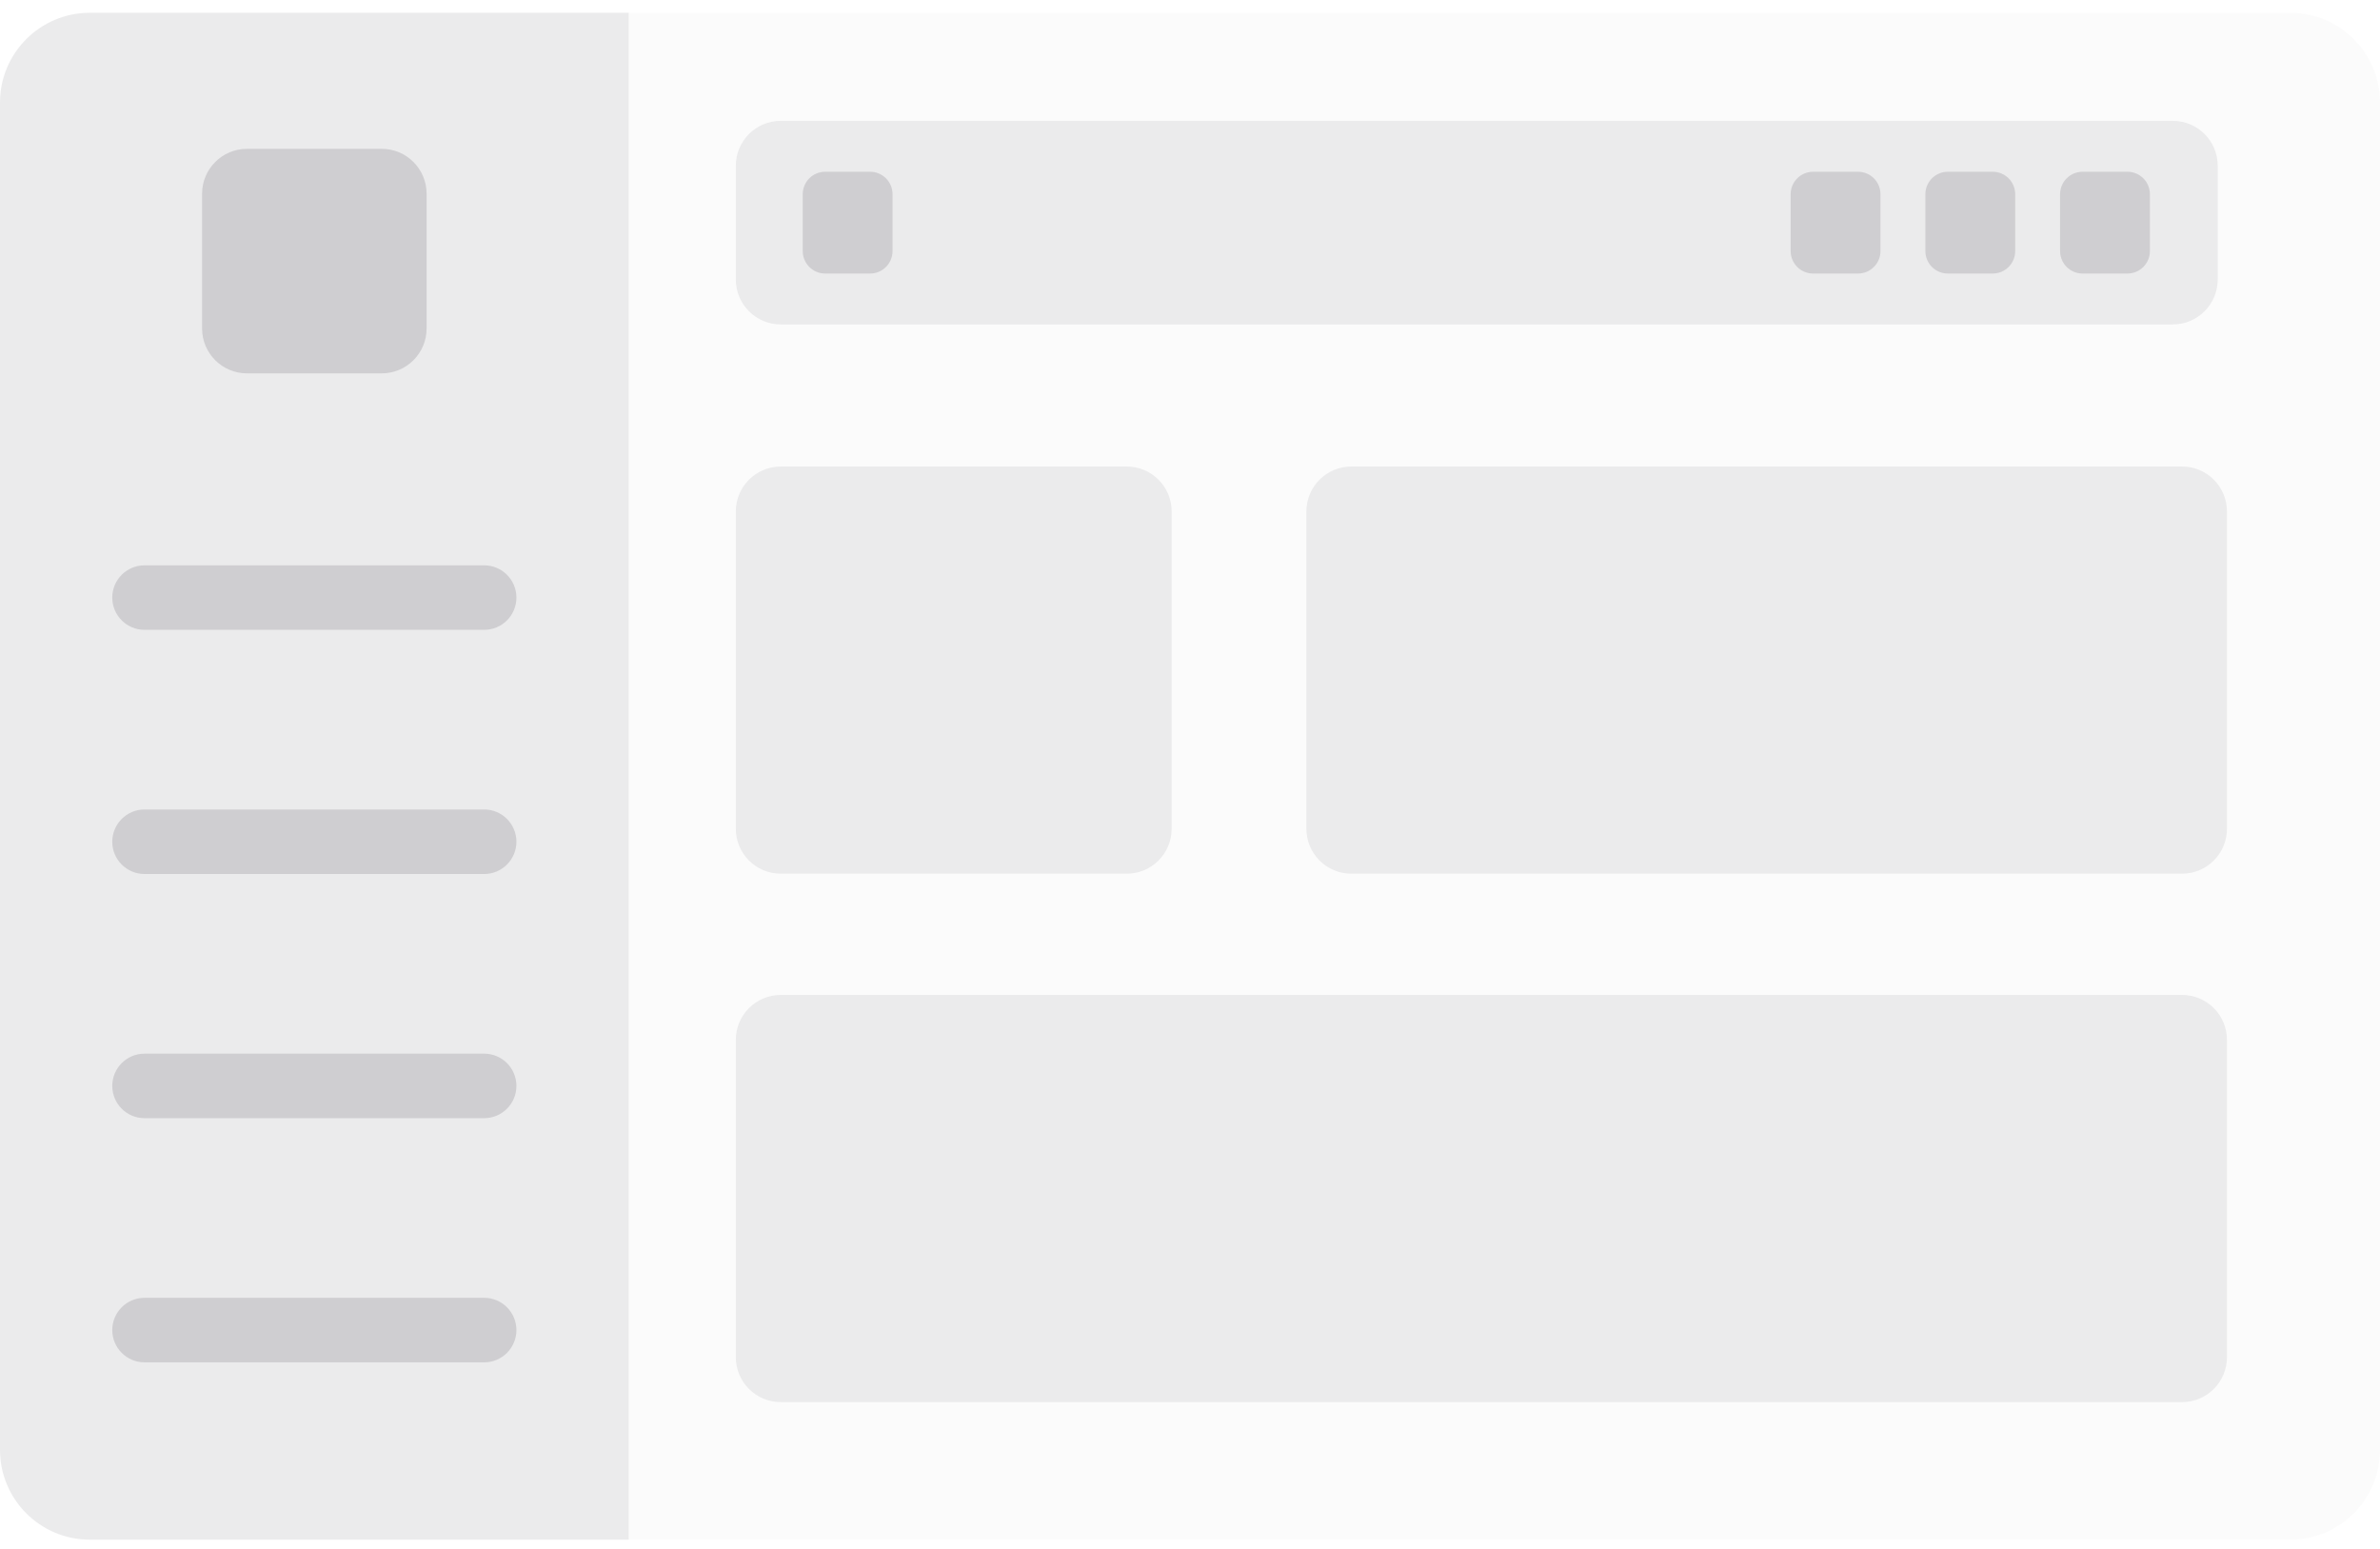 <svg width="106" height="69" viewBox="0 0 106 69" fill="none" xmlns="http://www.w3.org/2000/svg">
<g clip-path="url(#clip0_2270_141501)">
<path d="M102 0.569H4C1.791 0.569 0 2.36 0 4.569V64.569C0 66.778 1.791 68.569 4 68.569H102C104.209 68.569 106 66.778 106 64.569V4.569C106 2.36 104.209 0.569 102 0.569Z" fill="#3A3541" fill-opacity="0.02"/>
<path d="M0 4.569C0 2.36 1.791 0.569 4 0.569H28V68.569H4C1.791 68.569 0 66.778 0 64.569V4.569Z" fill="#3A3541" fill-opacity="0.08"/>
<path d="M21.563 25.177H6.437C5.643 25.177 5 25.82 5 26.613V26.613C5 27.407 5.643 28.05 6.437 28.05H21.563C22.357 28.05 23 27.407 23 26.613C23 25.82 22.357 25.177 21.563 25.177Z" fill="#3A3541" fill-opacity="0.16"/>
<path d="M17 6.628H11C9.895 6.628 9 7.524 9 8.628V14.628C9 15.733 9.895 16.628 11 16.628H17C18.105 16.628 19 15.733 19 14.628V8.628C19 7.524 18.105 6.628 17 6.628Z" fill="#3A3541" fill-opacity="0.16"/>
<path d="M21.563 36.05H6.437C5.643 36.05 5 36.694 5 37.487V37.487C5 38.281 5.643 38.924 6.437 38.924H21.563C22.357 38.924 23 38.281 23 37.487C23 36.694 22.357 36.05 21.563 36.05Z" fill="#3A3541" fill-opacity="0.16"/>
<path d="M21.563 46.924H6.437C5.643 46.924 5 47.568 5 48.361V48.361C5 49.155 5.643 49.798 6.437 49.798H21.563C22.357 49.798 23 49.155 23 48.361C23 47.568 22.357 46.924 21.563 46.924Z" fill="#3A3541" fill-opacity="0.16"/>
<path d="M21.563 57.798H6.437C5.643 57.798 5 58.442 5 59.235V59.235C5 60.029 5.643 60.672 6.437 60.672H21.563C22.357 60.672 23 60.029 23 59.235C23 58.442 22.357 57.798 21.563 57.798Z" fill="#3A3541" fill-opacity="0.16"/>
<path d="M96.772 5.382H34.772C33.667 5.382 32.772 6.277 32.772 7.382V12.449C32.772 13.553 33.667 14.449 34.772 14.449H96.772C97.876 14.449 98.772 13.553 98.772 12.449V7.382C98.772 6.277 97.876 5.382 96.772 5.382Z" fill="#3A3541" fill-opacity="0.08"/>
<path d="M38.752 7.649H36.752C36.2 7.649 35.752 8.096 35.752 8.649V11.182C35.752 11.734 36.2 12.182 36.752 12.182H38.752C39.304 12.182 39.752 11.734 39.752 11.182V8.649C39.752 8.096 39.304 7.649 38.752 7.649Z" fill="#3A3541" fill-opacity="0.16"/>
<path d="M82.752 7.649H80.752C80.2 7.649 79.752 8.096 79.752 8.649V11.182C79.752 11.734 80.2 12.182 80.752 12.182H82.752C83.304 12.182 83.752 11.734 83.752 11.182V8.649C83.752 8.096 83.304 7.649 82.752 7.649Z" fill="#3A3541" fill-opacity="0.16"/>
<path d="M88.752 7.649H86.752C86.2 7.649 85.752 8.096 85.752 8.649V11.182C85.752 11.734 86.2 12.182 86.752 12.182H88.752C89.304 12.182 89.752 11.734 89.752 11.182V8.649C89.752 8.096 89.304 7.649 88.752 7.649Z" fill="#3A3541" fill-opacity="0.16"/>
<path d="M94.752 7.649H92.752C92.2 7.649 91.752 8.096 91.752 8.649V11.182C91.752 11.734 92.2 12.182 92.752 12.182H94.752C95.304 12.182 95.752 11.734 95.752 11.182V8.649C95.752 8.096 95.304 7.649 94.752 7.649Z" fill="#3A3541" fill-opacity="0.16"/>
<path d="M97.184 20.777H60.184C59.079 20.777 58.184 21.672 58.184 22.777V36.91C58.184 38.014 59.079 38.91 60.184 38.91H97.184C98.288 38.91 99.184 38.014 99.184 36.91V22.777C99.184 21.672 98.288 20.777 97.184 20.777Z" fill="#3A3541" fill-opacity="0.08"/>
<path d="M50.183 20.777H34.772C33.667 20.777 32.772 21.672 32.772 22.777V36.91C32.772 38.014 33.667 38.91 34.772 38.91H50.183C51.288 38.91 52.183 38.014 52.183 36.91V22.777C52.183 21.672 51.288 20.777 50.183 20.777Z" fill="#3A3541" fill-opacity="0.08"/>
<path d="M97.184 44.31H34.772C33.667 44.31 32.772 45.205 32.772 46.31V60.443C32.772 61.548 33.667 62.443 34.772 62.443H97.184C98.288 62.443 99.184 61.548 99.184 60.443V46.31C99.184 45.205 98.288 44.31 97.184 44.31Z" fill="#3A3541" fill-opacity="0.08"/>
</g>
<defs>
<clipPath id="clip0_2270_141501">
<rect width="106" height="69" fill="white"/>
</clipPath>
</defs>
</svg>
